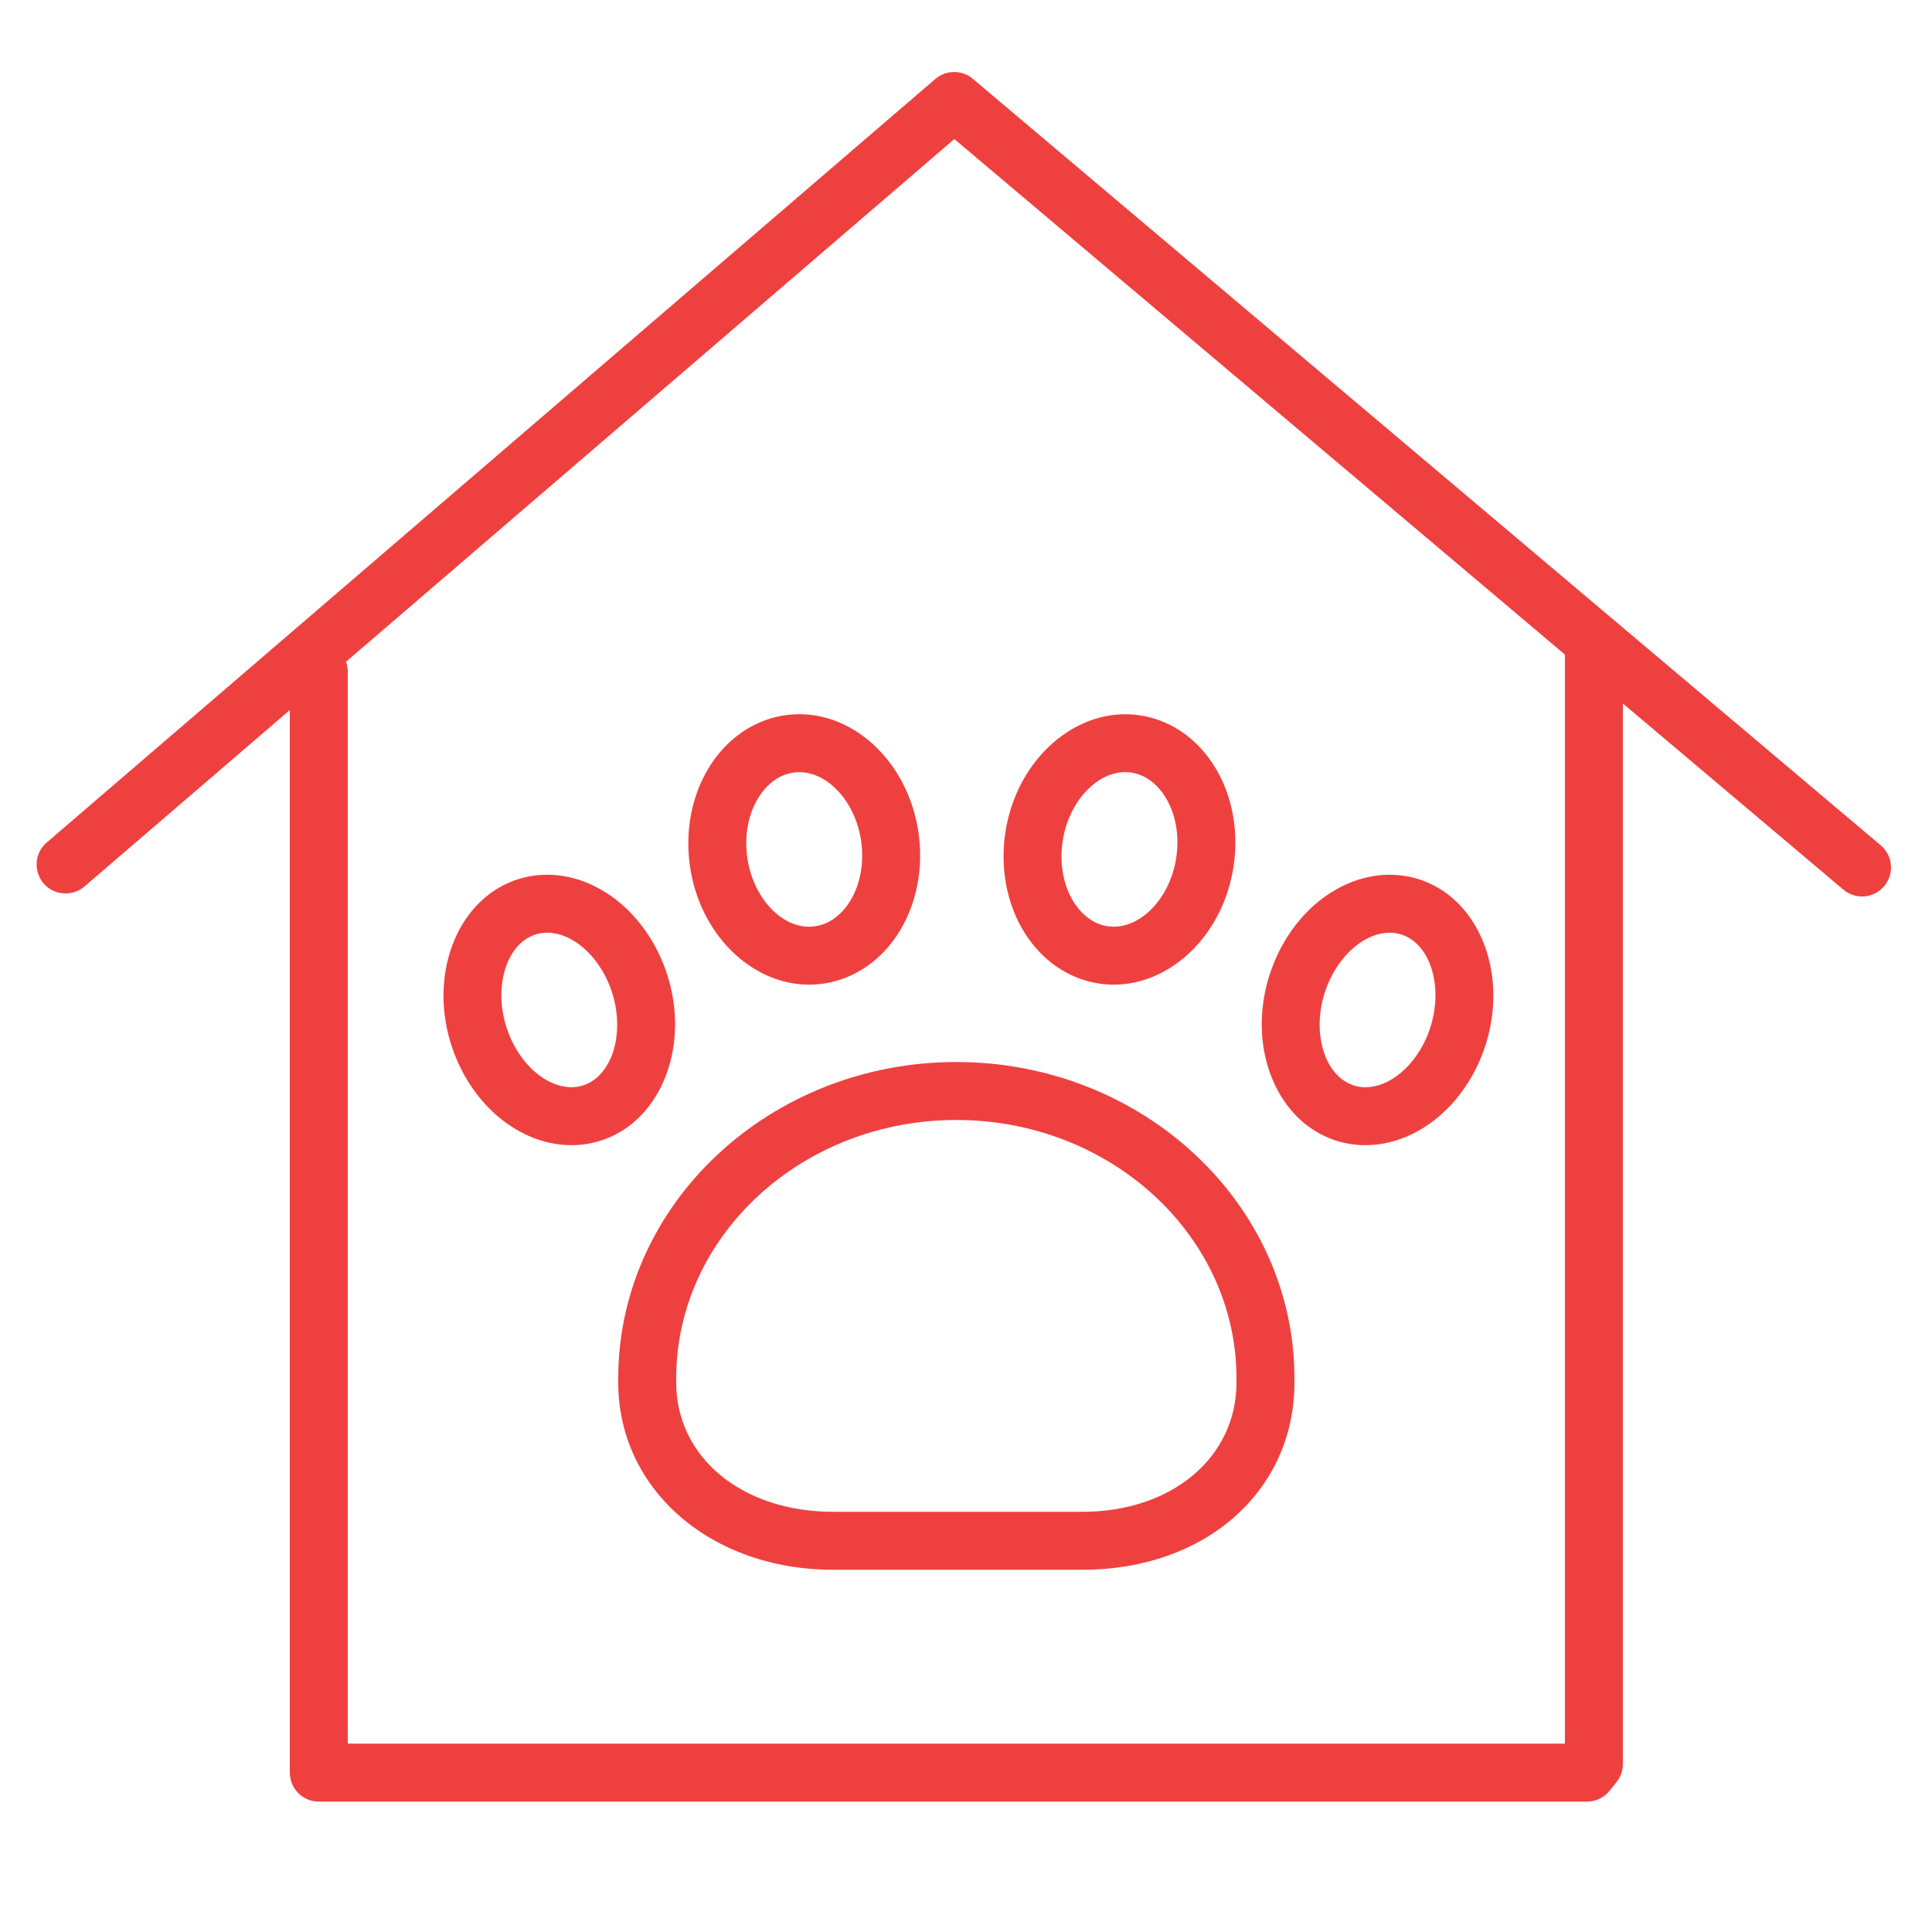 <?xml version="1.0" encoding="UTF-8"?> <svg xmlns="http://www.w3.org/2000/svg" viewBox="1950 2450 100 100" width="100" height="100"><path fill="#ef4040" stroke="none" fill-opacity="1" stroke-width="1" stroke-opacity="1" color="rgb(51, 51, 51)" fill-rule="evenodd" id="tSvgf6eb0de3d3" d="M 2047.346 2493.754 C 2031.682 2480.53 2016.019 2467.305 2000.355 2454.081 C 1999.793 2453.606 1998.969 2453.609 1998.41 2454.089 C 1983.073 2467.267 1967.737 2480.446 1952.4 2493.624 C 1951.537 2494.391 1951.827 2495.805 1952.922 2496.169 C 1953.415 2496.333 1953.956 2496.231 1954.355 2495.899 C 1957.903 2492.85 1961.452 2489.802 1965 2486.753 C 1965 2505.085 1965 2523.418 1965 2541.75 C 1965 2542.578 1965.672 2543.25 1966.5 2543.25 C 1988.381 2543.25 2010.262 2543.25 2032.143 2543.25 C 2032.599 2543.25 2033.032 2543.042 2033.316 2542.686 C 2033.435 2542.537 2033.554 2542.387 2033.673 2542.238 C 2033.885 2541.972 2034 2541.642 2034 2541.302 C 2034 2523.006 2034 2504.709 2034 2486.413 C 2037.803 2489.624 2041.607 2492.835 2045.41 2496.046 C 2046.042 2496.583 2046.991 2496.503 2047.524 2495.868C 2048.059 2495.235 2047.979 2494.289 2047.346 2493.754Z M 2031 2540.25 C 2010 2540.25 1989 2540.25 1968 2540.25 C 1968 2521.75 1968 2503.25 1968 2484.75 C 1967.998 2484.58 1967.967 2484.412 1967.909 2484.253 C 1978.405 2475.234 1988.9 2466.216 1999.396 2457.197 C 2009.931 2466.091 2020.465 2474.986 2031 2483.88C 2031 2502.67 2031 2521.46 2031 2540.25Z"></path><path fill="#ef4040" stroke="none" fill-opacity="1" stroke-width="1" stroke-opacity="1" color="rgb(51, 51, 51)" fill-rule="evenodd" id="tSvg4af01252ef" d="M 1991.879 2500.966 C 1992.091 2500.966 1992.304 2500.952 1992.519 2500.926 C 1993.935 2500.748 1995.227 2499.988 1996.16 2498.785 C 1997.313 2497.296 1997.823 2495.267 1997.558 2493.218 C 1997.062 2489.384 1994.004 2486.595 1990.734 2487.008 C 1989.319 2487.185 1988.026 2487.945 1987.094 2489.148 C 1985.941 2490.637 1985.431 2492.666 1985.696 2494.716C 1986.158 2498.298 1988.861 2500.966 1991.879 2500.966Z M 1989.465 2490.984 C 1989.777 2490.582 1990.314 2490.083 1991.107 2489.984 C 1991.195 2489.973 1991.284 2489.967 1991.373 2489.967 C 1992.884 2489.967 1994.318 2491.559 1994.582 2493.601 C 1994.746 2494.865 1994.456 2496.085 1993.788 2496.948 C 1993.477 2497.35 1992.939 2497.85 1992.146 2497.949 C 1990.538 2498.155 1988.95 2496.493 1988.671 2494.331C 1988.507 2493.066 1988.797 2491.847 1989.465 2490.984Z M 2006.902 2500.911 C 2007.152 2500.947 2007.401 2500.966 2007.647 2500.966 C 2010.62 2500.966 2013.317 2498.373 2013.849 2494.84 C 2014.158 2492.792 2013.691 2490.749 2012.568 2489.235 C 2011.664 2488.014 2010.39 2487.228 2008.983 2487.022 C 2005.743 2486.547 2002.613 2489.267 2002.036 2493.094 C 2001.728 2495.142 2002.196 2497.185 2003.318 2498.699C 2004.223 2499.918 2005.496 2500.704 2006.902 2500.911Z M 2005.003 2493.539 C 2005.307 2491.519 2006.747 2489.966 2008.238 2489.966 C 2008.342 2489.966 2008.444 2489.973 2008.548 2489.988 C 2009.333 2490.104 2009.857 2490.613 2010.158 2491.02 C 2010.809 2491.898 2011.073 2493.127 2010.883 2494.393 C 2010.558 2496.551 2008.943 2498.174 2007.339 2497.943 C 2006.554 2497.827 2006.03 2497.318 2005.729 2496.912C 2005.077 2496.033 2004.812 2494.804 2005.003 2493.539Z M 2018.978 2508.978 C 2019.522 2509.174 2020.095 2509.275 2020.673 2509.274 C 2021.472 2509.274 2022.284 2509.086 2023.057 2508.716 C 2024.769 2507.897 2026.147 2506.27 2026.838 2504.253 C 2028.101 2500.566 2026.66 2496.673 2023.627 2495.573 C 2022.33 2495.102 2020.882 2495.196 2019.547 2495.834 C 2017.835 2496.654 2016.457 2498.28 2015.766 2500.297C 2014.502 2503.983 2015.942 2507.878 2018.978 2508.978Z M 2018.604 2501.27 C 2019.03 2500.028 2019.867 2499.008 2020.843 2498.54 C 2021.181 2498.373 2021.552 2498.282 2021.929 2498.276 C 2022.146 2498.276 2022.373 2498.31 2022.605 2498.394 C 2024.085 2498.931 2024.724 2501.169 2024.001 2503.281 C 2023.575 2504.523 2022.738 2505.544 2021.762 2506.011 C 2021.336 2506.214 2020.684 2506.405 2020 2506.157C 2018.519 2505.62 2017.879 2503.382 2018.604 2501.27Z M 1982 2521.343 C 1982 2521.415 1982 2521.487 1982 2521.559 C 1982 2527.084 1986.778 2531.25 1993.115 2531.25 C 1997.423 2531.25 2001.731 2531.25 2006.039 2531.25 C 2012.391 2531.25 2017 2527.174 2017 2521.559 C 2017 2521.487 2017 2521.415 2017 2521.343 C 2017 2512.315 2009.149 2504.97 1999.5 2504.97C 1989.851 2504.97 1982 2512.314 1982 2521.343Z M 1999.5 2507.97 C 2007.495 2507.97 2014 2513.969 2014 2521.343 C 2014 2521.415 2014 2521.487 2014 2521.559 C 2014 2525.436 2010.652 2528.25 2006.039 2528.25 C 2001.731 2528.25 1997.423 2528.25 1993.115 2528.25 C 1988.413 2528.25 1985 2525.436 1985 2521.559 C 1985 2521.487 1985 2521.415 1985 2521.343C 1985 2513.969 1991.505 2507.97 1999.5 2507.97Z M 1984.484 2500.297 C 1983.793 2498.28 1982.415 2496.653 1980.703 2495.834 C 1979.37 2495.196 1977.921 2495.102 1976.623 2495.573 C 1973.59 2496.673 1972.149 2500.567 1973.413 2504.253 C 1974.104 2506.27 1975.482 2507.897 1977.193 2508.716 C 1977.966 2509.086 1978.778 2509.274 1979.578 2509.274 C 1980.156 2509.275 1980.73 2509.174 1981.274 2508.978C 1984.308 2507.878 1985.748 2503.983 1984.484 2500.297Z M 1980.251 2506.157 C 1979.567 2506.404 1978.914 2506.214 1978.488 2506.01 C 1977.512 2505.543 1976.676 2504.523 1976.25 2503.281 C 1975.526 2501.169 1976.165 2498.93 1977.645 2498.394 C 1978.331 2498.145 1978.982 2498.337 1979.408 2498.54 C 1980.384 2499.008 1981.221 2500.028 1981.647 2501.27C 1982.37 2503.383 1981.731 2505.62 1980.251 2506.157Z"></path><defs> </defs></svg> 
